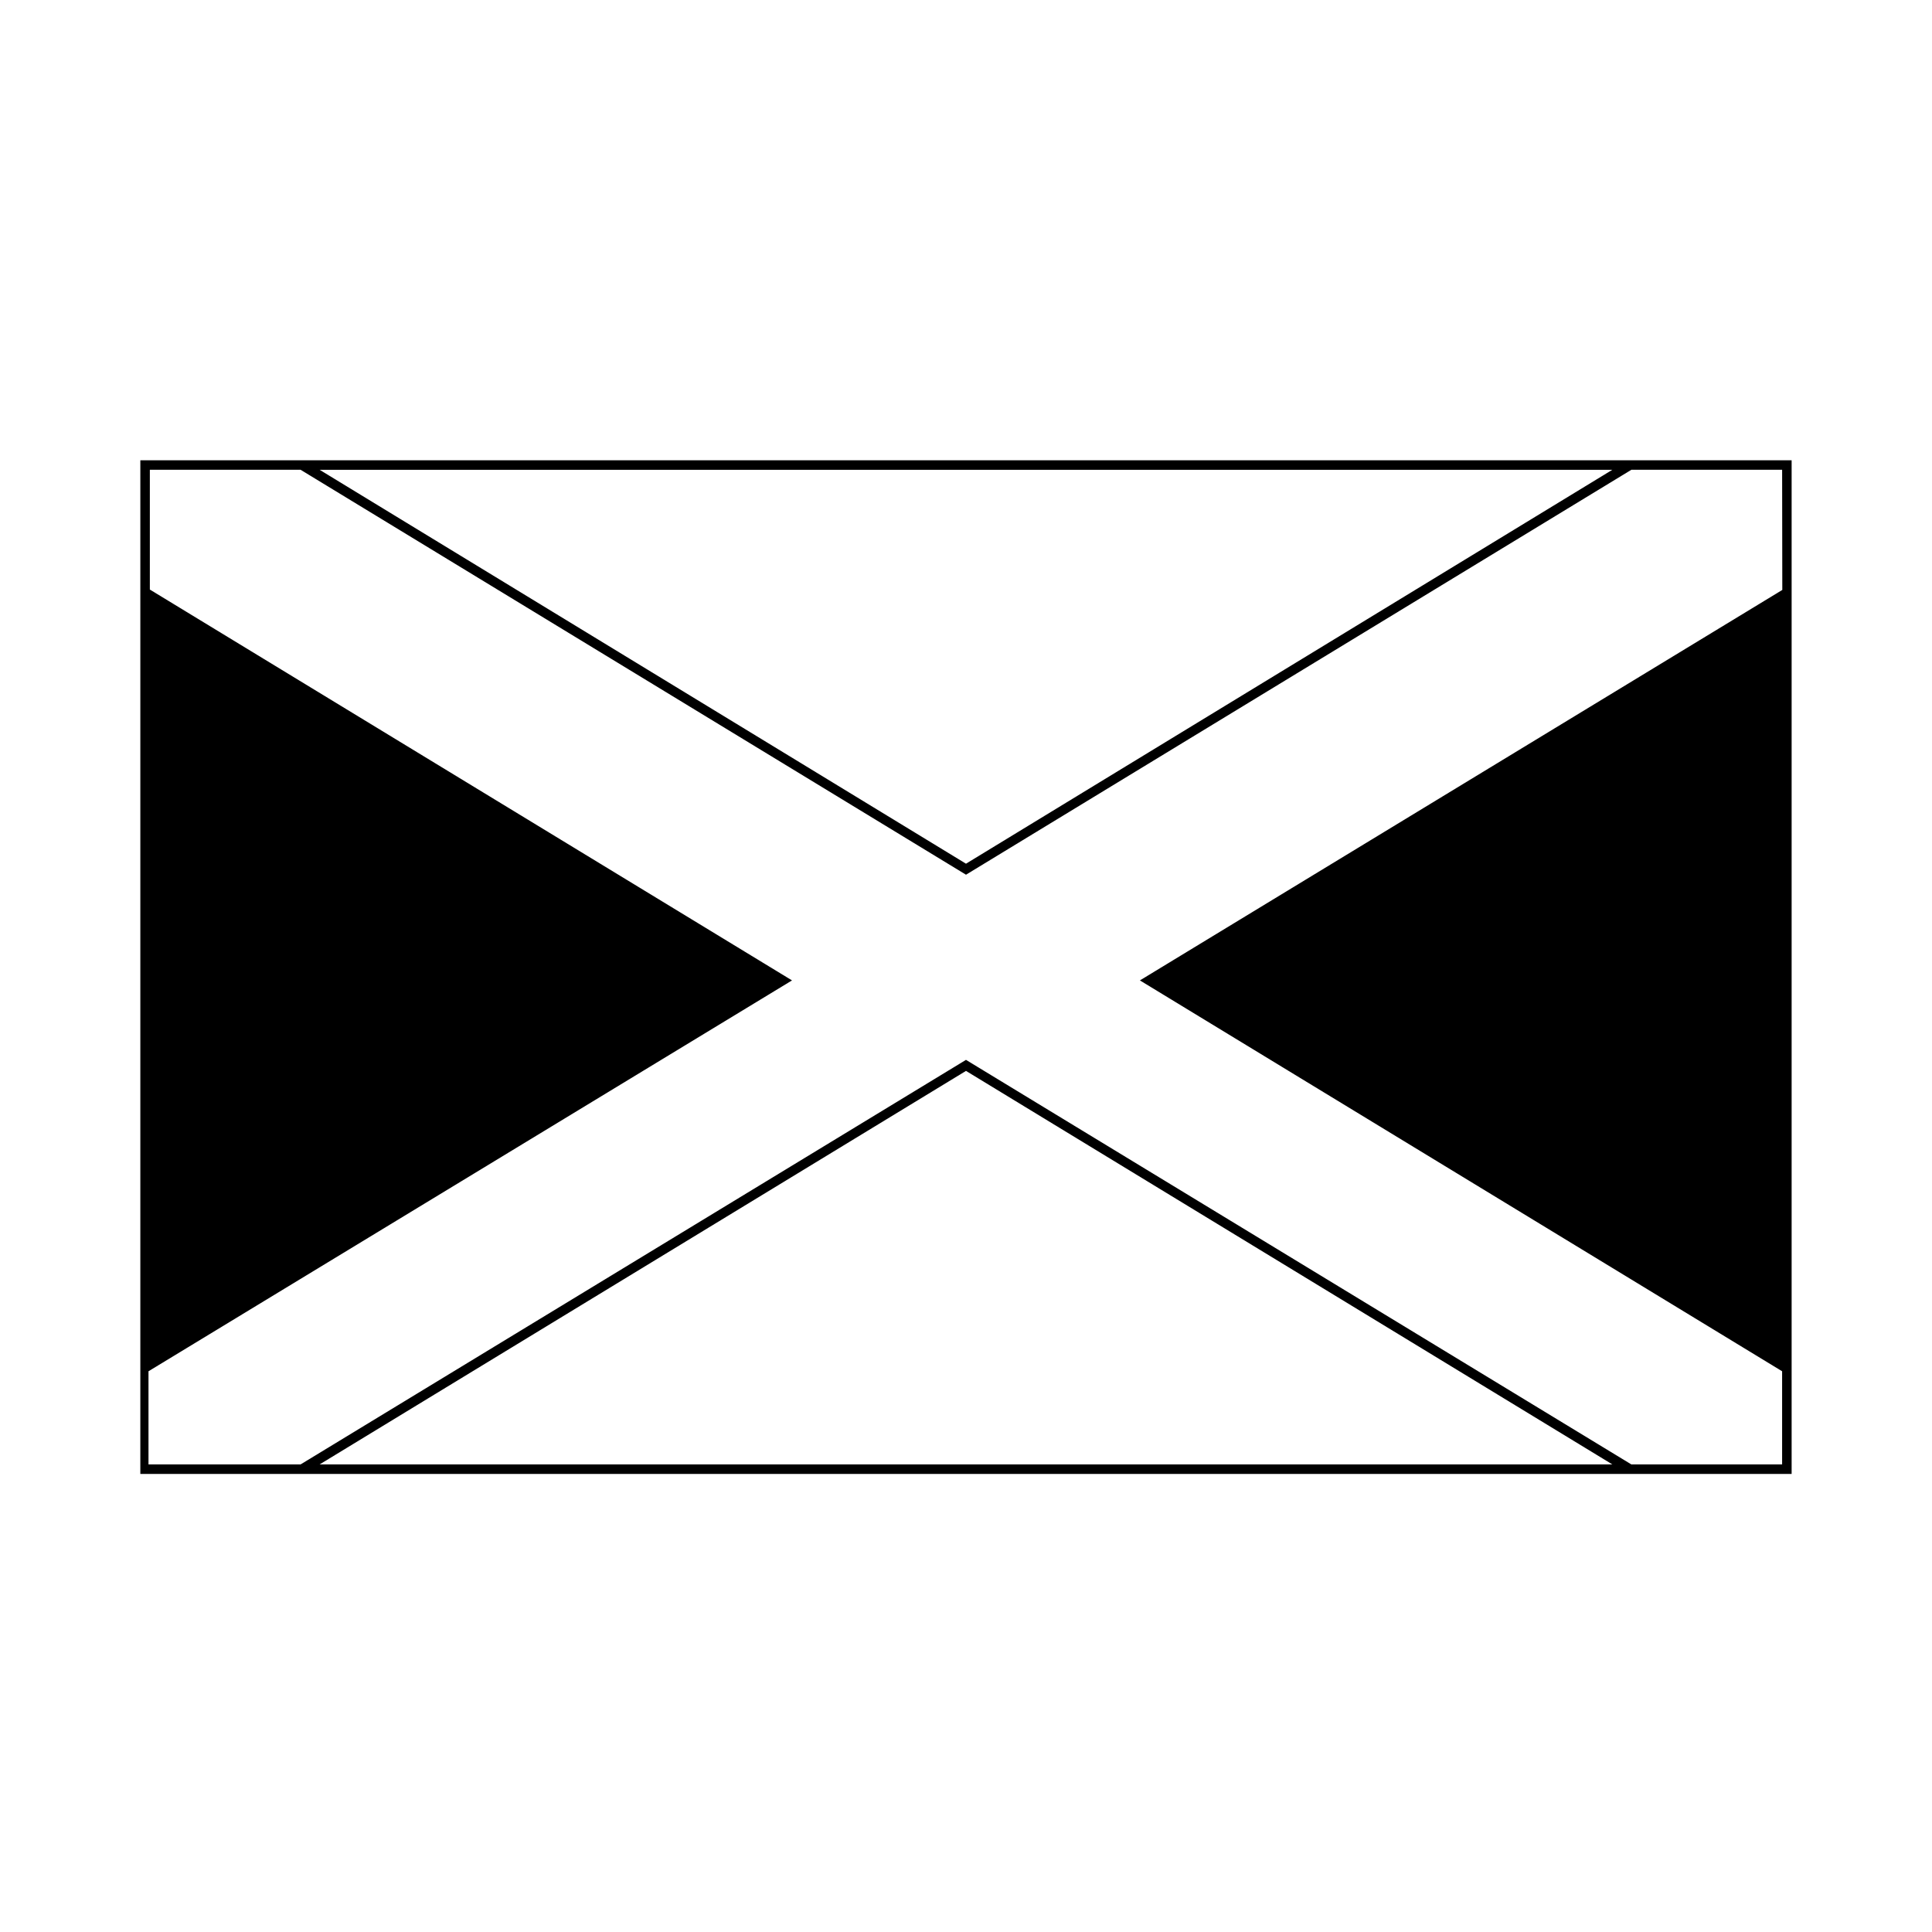 <?xml version="1.0" encoding="UTF-8"?>
<!-- Uploaded to: ICON Repo, www.svgrepo.com, Generator: ICON Repo Mixer Tools -->
<svg fill="#000000" width="800px" height="800px" version="1.1" viewBox="144 144 512 512" xmlns="http://www.w3.org/2000/svg">
 <path d="m618.8 265.98h-437.61v268.63h437.61zm-47.512 2.519-171.29 104.39-171.3-104.39zm-342.59 263.59 171.3-104.29 171.3 104.29zm387.63-231.75-170.24 103.48 170.19 103.58v24.688h-39.953l-176.33-107.21-176.34 107.21h-40.305v-24.688l170.54-103.58-170.18-103.58v-31.742h39.949l176.34 107.31 176.33-107.31h39.953z"/>
</svg>